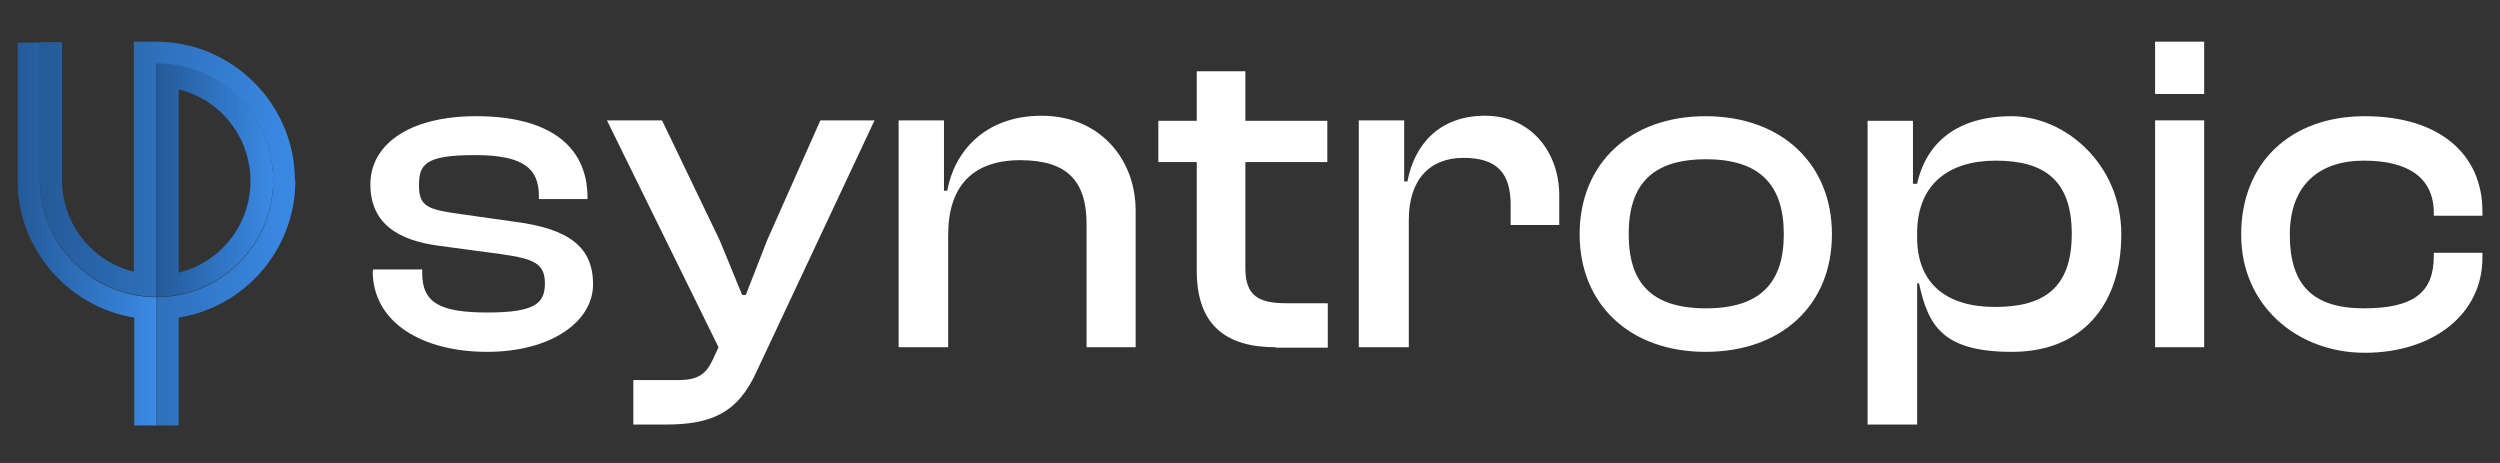 <?xml version="1.0" encoding="UTF-8"?>
<svg id="Layer_1" xmlns="http://www.w3.org/2000/svg" baseProfile="tiny" version="1.2" xmlns:xlink="http://www.w3.org/1999/xlink" viewBox="130 350 540 100">
  <rect x="130" y="350" width="540" height="100" fill="#333333" stroke="none"/>
  <!-- Generator: Adobe Illustrator 29.5.1, SVG Export Plug-In . SVG Version: 2.1.0 Build 141)  -->
  <defs>
    <linearGradient id="linear-gradient" x1="133.8" y1="400.5" x2="163.8" y2="400.5" gradientUnits="userSpaceOnUse">
      <stop offset="0" stop-color="#245a98"/>
      <stop offset="1" stop-color="#3a8ae5"/>
    </linearGradient>
    <linearGradient id="linear-gradient1" x1="138.6" y1="400.4" x2="193.8" y2="400.4" xlink:href="#linear-gradient"/>
    <linearGradient id="linear-gradient2" x1="163.8" y1="389" x2="189" y2="389" xlink:href="#linear-gradient"/>
  </defs>

  <g>
    <path d="M210.6,408.5v-.3h10.6v.8c0,6.4,3.8,8.5,14.1,8.5s12.4-2,12.4-6.3-2.4-5.3-9.4-6.3l-13.4-1.8c-9.3-1.2-14.9-5.1-14.9-13.3s7.8-14.7,22.9-14.7,24,6,24,17.6v.3h-10.5v-.6c0-5.8-3-8.9-13.8-8.9s-12.1,2-12.1,6.6,2,5.2,9.4,6.2l11.3,1.6c11.6,1.5,16.9,5.4,16.9,13.5s-9.1,14.6-22.9,14.6-24.7-6.2-24.7-17.5Z" fill="#fff"/>
    <path d="M266.8,441.8v-9.7h9.6c4.3,0,6.1-1.2,7.6-4.5l1.2-2.6-24.1-49h11.9l12.5,26,4.8,11.7h.8l4.6-11.8,11.5-25.9h11.7l-25.5,54.3c-4,8.8-9.6,11.4-19.6,11.4h-7Z" fill="#fff"/>
    <path d="M324.1,425v-49h9.8v15.2h.7c1.5-8.3,8-16.2,20.4-16.2s20.3,9.2,20.3,20.5v29.5h-10.6v-26.6c0-9.2-4.1-13.8-14.3-13.8s-15.6,5.5-15.6,16.2v24.2h-10.6Z" fill="#fff"/>
    <path d="M405.5,425c-10.5,0-17-4.6-17-16.5v-23.5h-8.3v-8.9h8.3v-10.7h10.5v10.7h17.7v8.9h-17.7v22.9c0,6,2.8,7.6,8.9,7.6h8.9v9.6h-11.2Z" fill="#fff"/>
    <path d="M423.5,425v-49h9.8v13.2h.7c1.5-7.9,6.8-14.2,16.8-14.2s16,8,16,17.2v6.4h-10.5v-4.3c0-7-3-10.2-10.2-10.2s-11.8,4.6-11.8,13.4v27.5h-10.6Z" fill="#fff"/>
    <path d="M471.2,400.6c0-15.3,10.9-25.5,27.2-25.5s27.3,10.2,27.3,25.5-10.9,25.4-27.3,25.4-27.2-10.3-27.2-25.4ZM515.3,400.6c0-10.4-4.9-16.2-16.8-16.2s-16.7,5.7-16.7,16.2,4.9,16,16.7,16,16.8-5.6,16.8-16Z" fill="#fff"/>
    <path d="M533.4,441.8v-65.7h9.8v13.6h.9c2-9.1,8.9-14.6,20.4-14.6s23.7,10.3,23.7,25.5-8.4,25.4-23.6,25.4-18.1-5.8-20.1-14.8h-.4v30.5h-10.6ZM560.9,416.3c10.5,0,16.6-4,16.6-15.8s-6.2-15.8-16.4-15.8-17,5.1-17,15.7v.9c0,10,6.4,15,16.8,15Z" fill="#fff"/>
    <path d="M595.5,370.3v-11.3h10.6v11.3h-10.6ZM595.5,425v-49h10.6v49h-10.6Z" fill="#fff"/>
    <path d="M614.1,400.6c0-15.3,10.5-25.5,26.7-25.5s25.4,8.3,25.4,20.5v1h-10.5v-.6c0-7.6-5.5-11.3-15.1-11.3s-16,5.2-16,16,4.9,15.9,16,15.9,15.1-3.7,15.1-11.3v-.7h10.5v1.1c0,12.2-10.7,20.5-25.4,20.5s-26.7-10.3-26.7-25.4Z" fill="#fff"/>
  </g>
  <g>
    <path d="M163.8,414.2v27.7h-4.8v-23.3c-14.2-2.3-25.2-14.7-25.2-29.6v-29.8h4.8v29.8c0,13.9,11.3,25.2,25.2,25.2Z" fill="url(#linear-gradient)"/>
    <path d="M193.8,389c0,14.9-10.9,27.3-25.2,29.6v23.3h-4.8v-27.7c13.9,0,25.2-11.3,25.2-25.2s-11.3-25.2-25.2-25.2v50.3c-13.9,0-25.2-11.3-25.2-25.2v-29.8h4.8v29.8c0,9.6,6.6,17.6,15.5,19.8v-49.7h4.8c16.5,0,30,13.5,30,30Z" fill="url(#linear-gradient1)"/>
    <path d="M163.8,363.8v50.3c13.9,0,25.2-11.3,25.2-25.2s-11.3-25.2-25.2-25.2ZM168.6,408.8v-39.5c8.9,2.2,15.5,10.2,15.5,19.8s-6.6,17.6-15.5,19.8Z" fill="url(#linear-gradient2)"/>
  </g>
</svg>